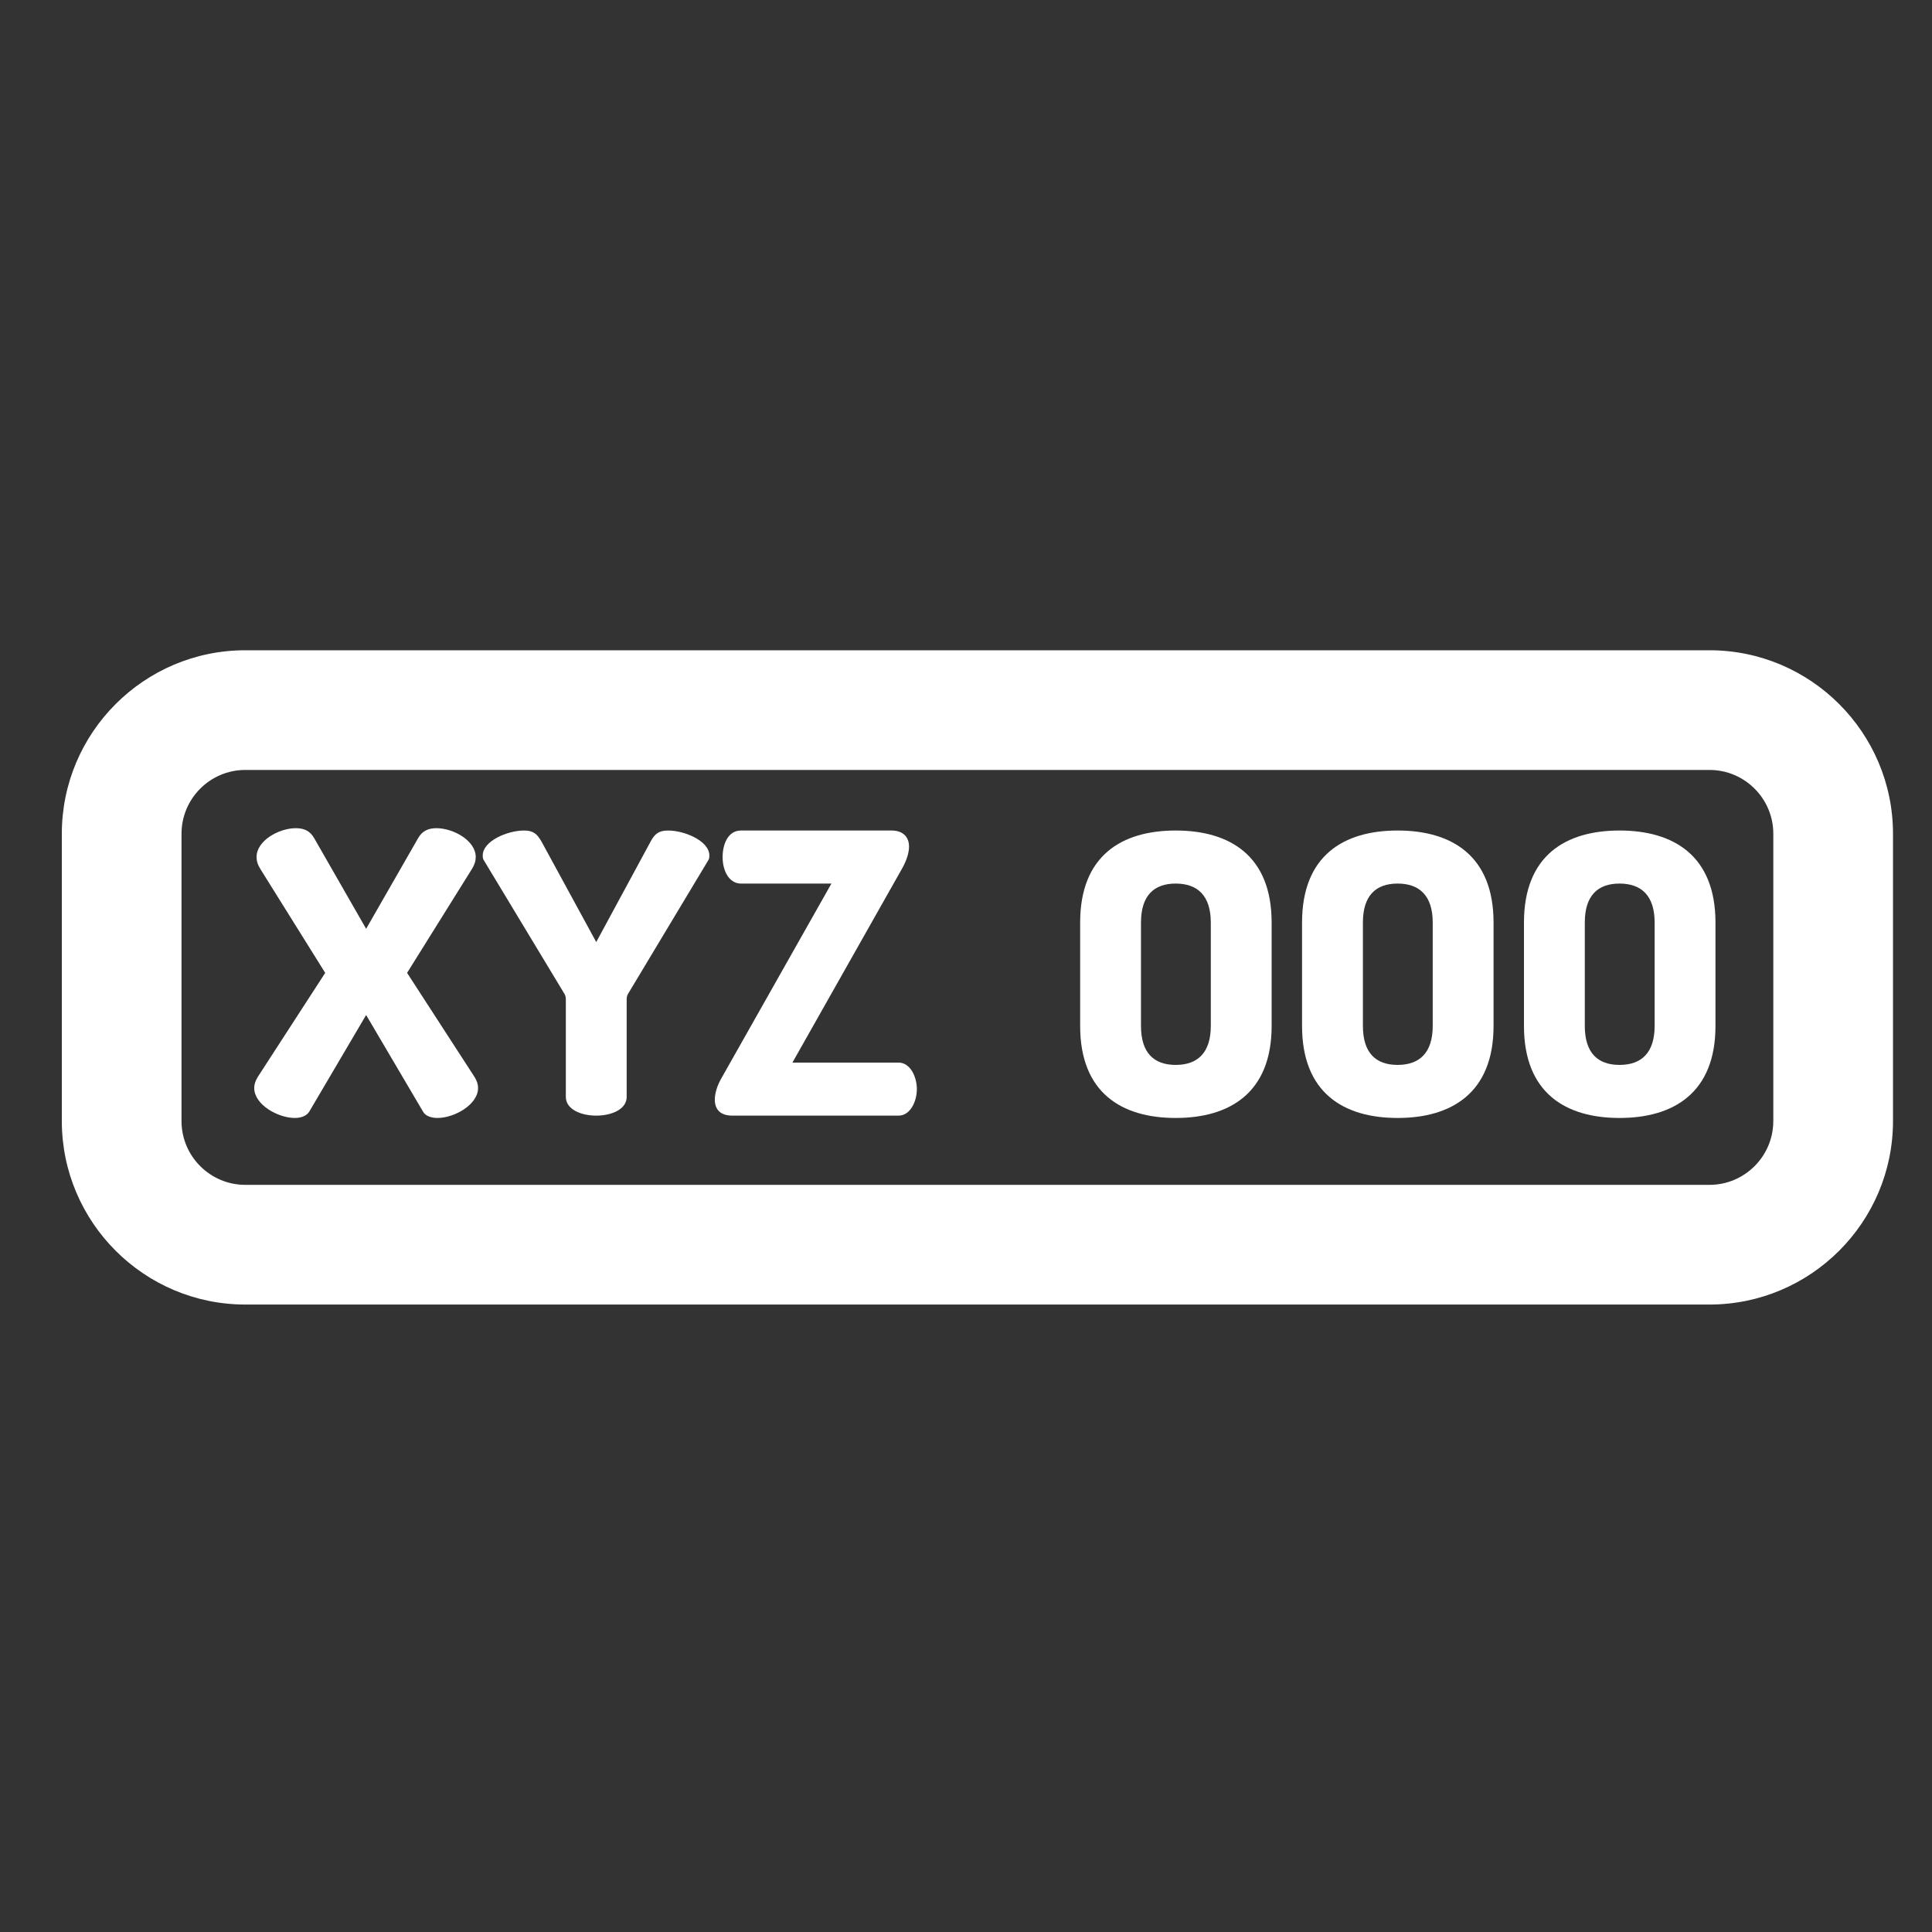 <svg xmlns="http://www.w3.org/2000/svg" xmlns:xlink="http://www.w3.org/1999/xlink" width="500" zoomAndPan="magnify" viewBox="0 0 375 375" height="500" preserveAspectRatio="xMidYMid meet" version="1.0"><rect x="0" y="0" width="375" height="375" fill="#333333" stroke="none"/><defs><clipPath id="0f2c64496f"><path d="M 12 126 L 367.496 126 L 367.496 254 L 12 254 Z M 12 126 " clip-rule="nonzero"/></clipPath></defs><g clip-path="url(#0f2c64496f)"><path fill="#ffffff" d="M 331.809 126.215 L 47.617 126.215 C 27.977 126.215 12 142.195 12 161.836 L 12 217.59 C 12 237.23 27.977 253.211 47.617 253.211 L 331.809 253.211 C 351.449 253.211 367.43 237.23 367.43 217.59 L 367.43 161.836 C 367.426 142.195 351.449 126.215 331.809 126.215 Z M 344.195 217.59 C 344.195 224.422 338.637 229.98 331.809 229.98 L 47.617 229.98 C 40.789 229.98 35.23 224.422 35.23 217.59 L 35.23 161.836 C 35.23 155.004 40.789 149.445 47.617 149.445 L 331.809 149.445 C 338.641 149.445 344.199 155.004 344.199 161.836 L 344.199 217.59 Z M 344.195 217.59 " fill-opacity="1" fill-rule="nonzero"/></g><path fill="#ffffff" d="M 92.113 209.047 L 79.016 188.836 L 91.582 168.699 C 92.113 167.863 92.34 167.109 92.34 166.352 C 92.34 163.172 88.027 160.75 84.695 160.75 C 83.031 160.75 81.895 161.355 81.137 162.719 L 71.066 180.281 L 61 162.719 C 60.242 161.355 59.105 160.75 57.441 160.75 C 54.109 160.75 49.797 163.172 49.797 166.352 C 49.797 167.109 50.023 167.863 50.551 168.699 L 63.121 188.836 L 50.023 209.047 C 49.566 209.805 49.34 210.484 49.34 211.168 C 49.34 214.422 53.961 216.996 57.215 216.996 C 58.426 216.996 59.484 216.617 60.016 215.785 L 71.066 197.012 L 82.121 215.785 C 82.574 216.617 83.711 216.996 84.922 216.996 C 88.176 216.996 92.793 214.422 92.793 211.168 C 92.793 210.484 92.566 209.805 92.113 209.047 Z M 92.113 209.047 " fill-opacity="1" fill-rule="nonzero"/><path fill="#ffffff" d="M 129.66 161.203 C 127.77 161.203 127.012 161.961 126.254 163.398 L 115.73 182.855 L 105.133 163.398 C 104.301 161.961 103.617 161.203 101.727 161.203 C 98.473 161.203 93.699 163.246 93.699 166.047 C 93.699 166.273 93.699 166.578 93.852 166.879 L 109.523 192.848 C 109.676 193.074 109.828 193.453 109.828 193.906 L 109.828 212.906 C 109.828 215.332 112.777 216.543 115.73 216.543 C 118.684 216.543 121.637 215.332 121.637 212.906 L 121.637 193.906 C 121.637 193.453 121.789 193.074 121.938 192.848 L 137.535 166.879 C 137.688 166.578 137.688 166.273 137.688 166.047 C 137.684 163.246 132.914 161.203 129.66 161.203 Z M 129.66 161.203 " fill-opacity="1" fill-rule="nonzero"/><path fill="#ffffff" d="M 174.398 206.246 L 153.809 206.246 L 175.156 168.473 C 175.988 166.957 176.441 165.52 176.441 164.309 C 176.441 162.492 175.309 161.203 173.039 161.203 L 143.816 161.203 C 141.316 161.203 140.258 163.852 140.258 166.352 C 140.258 169.078 141.543 171.5 143.816 171.5 L 161.379 171.5 L 140.031 209.273 C 139.199 210.715 138.746 212.227 138.746 213.438 C 138.746 215.258 139.73 216.543 142.152 216.543 L 174.402 216.543 C 176.672 216.543 177.961 213.816 177.961 211.395 C 177.957 208.973 176.672 206.246 174.398 206.246 Z M 174.398 206.246 " fill-opacity="1" fill-rule="nonzero"/><path fill="#ffffff" d="M 228.203 161.203 C 217.754 161.203 209.656 166.047 209.656 179.07 L 209.656 199.129 C 209.656 212.152 217.754 216.996 228.203 216.996 C 238.648 216.996 246.824 212.152 246.824 199.129 L 246.824 179.07 C 246.828 166.047 238.648 161.203 228.203 161.203 Z M 235.016 199.129 C 235.016 204.355 232.441 206.699 228.203 206.699 C 223.965 206.699 221.465 204.355 221.465 199.129 L 221.465 179.07 C 221.465 173.844 223.965 171.5 228.203 171.5 C 232.441 171.5 235.016 173.844 235.016 179.07 Z M 235.016 199.129 " fill-opacity="1" fill-rule="nonzero"/><path fill="#ffffff" d="M 271.277 161.203 C 260.828 161.203 252.727 166.047 252.727 179.07 L 252.727 199.129 C 252.727 212.152 260.828 216.996 271.277 216.996 C 281.723 216.996 289.898 212.152 289.898 199.129 L 289.898 179.07 C 289.898 166.047 281.723 161.203 271.277 161.203 Z M 278.09 199.129 C 278.09 204.355 275.516 206.699 271.277 206.699 C 267.035 206.699 264.539 204.355 264.539 199.129 L 264.539 179.07 C 264.539 173.844 267.035 171.5 271.277 171.5 C 275.516 171.5 278.09 173.844 278.09 179.07 Z M 278.09 199.129 " fill-opacity="1" fill-rule="nonzero"/><path fill="#ffffff" d="M 314.348 161.203 C 303.902 161.203 295.801 166.047 295.801 179.07 L 295.801 199.129 C 295.801 212.152 303.902 216.996 314.348 216.996 C 324.797 216.996 332.973 212.152 332.973 199.129 L 332.973 179.07 C 332.973 166.047 324.797 161.203 314.348 161.203 Z M 321.164 199.129 C 321.164 204.355 318.59 206.699 314.348 206.699 C 310.109 206.699 307.609 204.355 307.609 199.129 L 307.609 179.07 C 307.609 173.844 310.109 171.5 314.348 171.5 C 318.586 171.5 321.164 173.844 321.164 179.07 Z M 321.164 199.129 " fill-opacity="1" fill-rule="nonzero"/></svg>